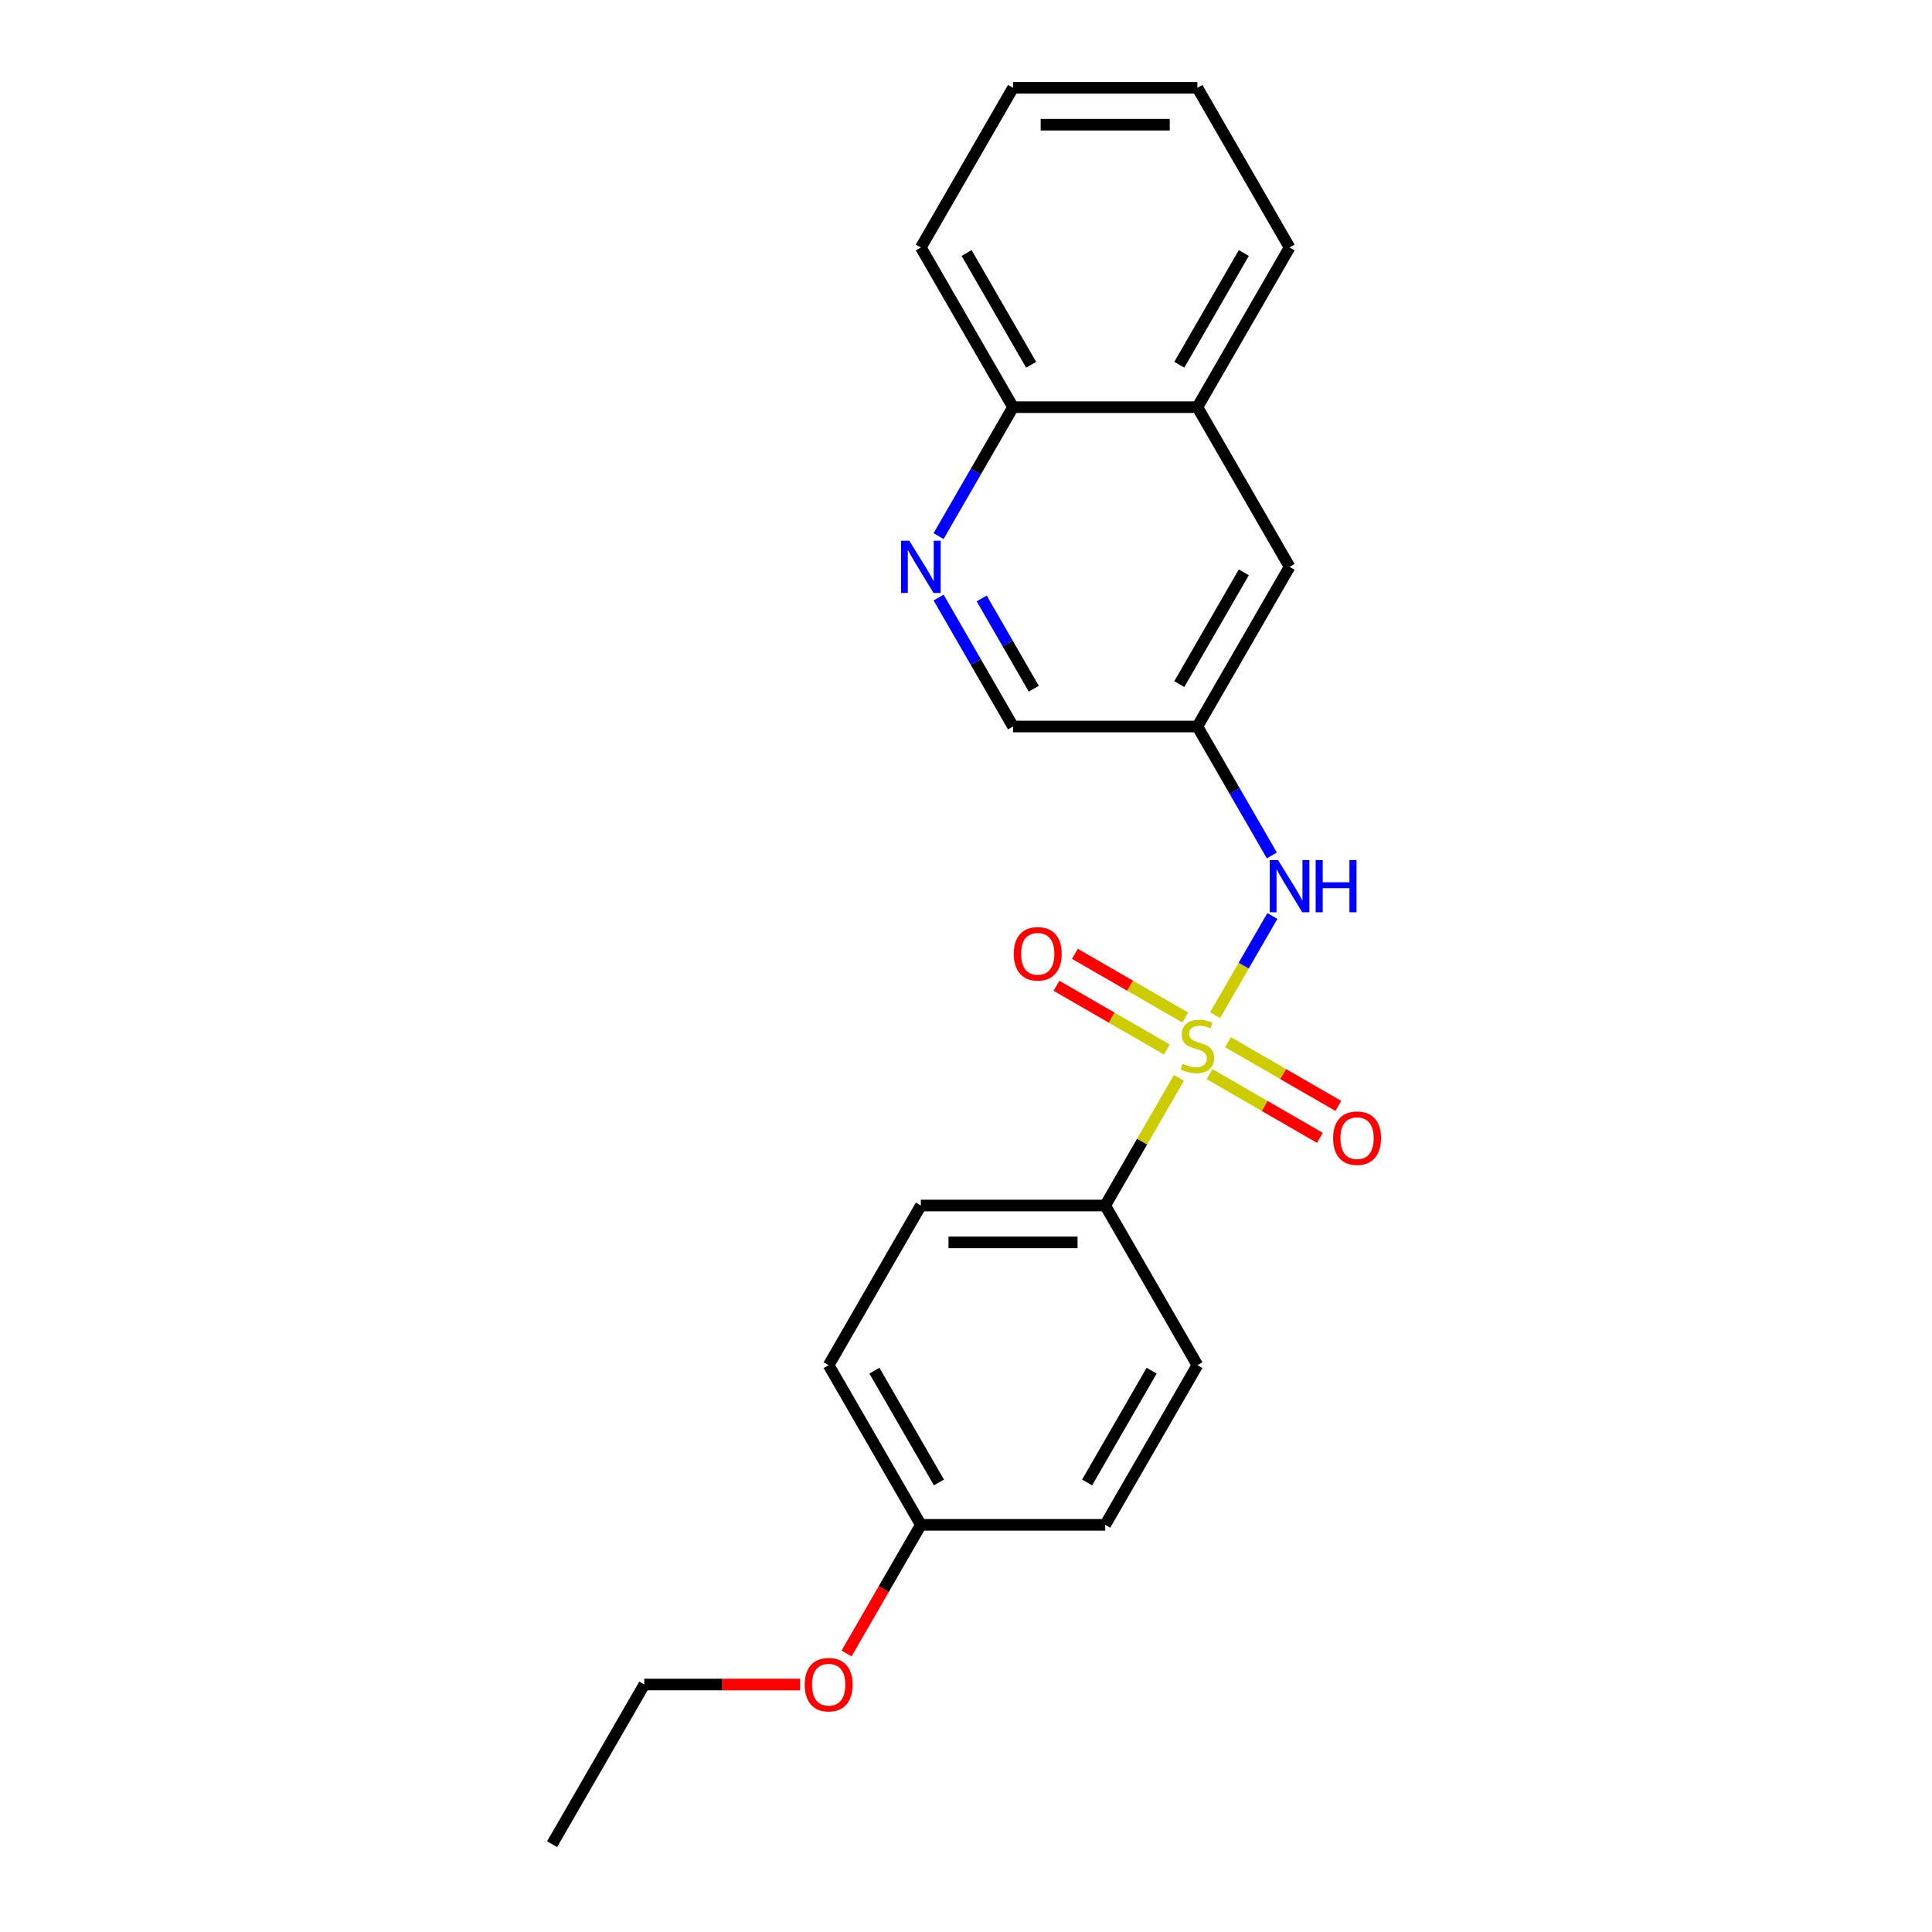 <?xml version='1.0' encoding='iso-8859-1'?>
<svg version='1.1' baseProfile='full'
              xmlns='http://www.w3.org/2000/svg'
                      xmlns:rdkit='http://www.rdkit.org/xml'
                      xmlns:xlink='http://www.w3.org/1999/xlink'
                  xml:space='preserve'
width='1000px' height='1000px' viewBox='0 0 1000 1000'>
<!-- END OF HEADER -->
<rect style='opacity:1.0;fill:#FFFFFF;stroke:none' width='1000' height='1000' x='0' y='0'> </rect>
<path class='bond-0' d='M 628.928,525.462 L 643.749,499.79' style='fill:none;fill-rule:evenodd;stroke:#CCCC00;stroke-width:6px;stroke-linecap:butt;stroke-linejoin:miter;stroke-opacity:1' />
<path class='bond-0' d='M 643.749,499.79 L 658.571,474.118' style='fill:none;fill-rule:evenodd;stroke:#0000FF;stroke-width:6px;stroke-linecap:butt;stroke-linejoin:miter;stroke-opacity:1' />
<path class='bond-2' d='M 610.195,557.908 L 591.125,590.937' style='fill:none;fill-rule:evenodd;stroke:#CCCC00;stroke-width:6px;stroke-linecap:butt;stroke-linejoin:miter;stroke-opacity:1' />
<path class='bond-2' d='M 591.125,590.937 L 572.056,623.967' style='fill:none;fill-rule:evenodd;stroke:#000000;stroke-width:6px;stroke-linecap:butt;stroke-linejoin:miter;stroke-opacity:1' />
<path class='bond-4' d='M 613.491,526.678 L 584.931,510.188' style='fill:none;fill-rule:evenodd;stroke:#CCCC00;stroke-width:6px;stroke-linecap:butt;stroke-linejoin:miter;stroke-opacity:1' />
<path class='bond-4' d='M 584.931,510.188 L 556.37,493.699' style='fill:none;fill-rule:evenodd;stroke:#FF0000;stroke-width:6px;stroke-linecap:butt;stroke-linejoin:miter;stroke-opacity:1' />
<path class='bond-4' d='M 603.948,543.207 L 575.388,526.717' style='fill:none;fill-rule:evenodd;stroke:#CCCC00;stroke-width:6px;stroke-linecap:butt;stroke-linejoin:miter;stroke-opacity:1' />
<path class='bond-4' d='M 575.388,526.717 L 546.827,510.228' style='fill:none;fill-rule:evenodd;stroke:#FF0000;stroke-width:6px;stroke-linecap:butt;stroke-linejoin:miter;stroke-opacity:1' />
<path class='bond-5' d='M 626.05,555.967 L 654.611,572.456' style='fill:none;fill-rule:evenodd;stroke:#CCCC00;stroke-width:6px;stroke-linecap:butt;stroke-linejoin:miter;stroke-opacity:1' />
<path class='bond-5' d='M 654.611,572.456 L 683.171,588.946' style='fill:none;fill-rule:evenodd;stroke:#FF0000;stroke-width:6px;stroke-linecap:butt;stroke-linejoin:miter;stroke-opacity:1' />
<path class='bond-5' d='M 635.593,539.438 L 664.154,555.928' style='fill:none;fill-rule:evenodd;stroke:#CCCC00;stroke-width:6px;stroke-linecap:butt;stroke-linejoin:miter;stroke-opacity:1' />
<path class='bond-5' d='M 664.154,555.928 L 692.714,572.417' style='fill:none;fill-rule:evenodd;stroke:#FF0000;stroke-width:6px;stroke-linecap:butt;stroke-linejoin:miter;stroke-opacity:1' />
<path class='bond-3' d='M 658.307,442.779 L 639.039,409.406' style='fill:none;fill-rule:evenodd;stroke:#0000FF;stroke-width:6px;stroke-linecap:butt;stroke-linejoin:miter;stroke-opacity:1' />
<path class='bond-3' d='M 639.039,409.406 L 619.771,376.033' style='fill:none;fill-rule:evenodd;stroke:#000000;stroke-width:6px;stroke-linecap:butt;stroke-linejoin:miter;stroke-opacity:1' />
<path class='bond-1' d='M 485.805,309.287 L 505.073,342.66' style='fill:none;fill-rule:evenodd;stroke:#0000FF;stroke-width:6px;stroke-linecap:butt;stroke-linejoin:miter;stroke-opacity:1' />
<path class='bond-1' d='M 505.073,342.66 L 524.341,376.033' style='fill:none;fill-rule:evenodd;stroke:#000000;stroke-width:6px;stroke-linecap:butt;stroke-linejoin:miter;stroke-opacity:1' />
<path class='bond-1' d='M 508.114,309.756 L 521.602,333.117' style='fill:none;fill-rule:evenodd;stroke:#0000FF;stroke-width:6px;stroke-linecap:butt;stroke-linejoin:miter;stroke-opacity:1' />
<path class='bond-1' d='M 521.602,333.117 L 535.089,356.478' style='fill:none;fill-rule:evenodd;stroke:#000000;stroke-width:6px;stroke-linecap:butt;stroke-linejoin:miter;stroke-opacity:1' />
<path class='bond-8' d='M 485.805,277.49 L 505.073,244.117' style='fill:none;fill-rule:evenodd;stroke:#0000FF;stroke-width:6px;stroke-linecap:butt;stroke-linejoin:miter;stroke-opacity:1' />
<path class='bond-8' d='M 505.073,244.117 L 524.341,210.744' style='fill:none;fill-rule:evenodd;stroke:#000000;stroke-width:6px;stroke-linecap:butt;stroke-linejoin:miter;stroke-opacity:1' />
<path class='bond-10' d='M 572.056,623.967 L 476.626,623.967' style='fill:none;fill-rule:evenodd;stroke:#000000;stroke-width:6px;stroke-linecap:butt;stroke-linejoin:miter;stroke-opacity:1' />
<path class='bond-10' d='M 557.741,643.053 L 490.941,643.053' style='fill:none;fill-rule:evenodd;stroke:#000000;stroke-width:6px;stroke-linecap:butt;stroke-linejoin:miter;stroke-opacity:1' />
<path class='bond-11' d='M 572.056,623.967 L 619.771,706.612' style='fill:none;fill-rule:evenodd;stroke:#000000;stroke-width:6px;stroke-linecap:butt;stroke-linejoin:miter;stroke-opacity:1' />
<path class='bond-6' d='M 619.771,376.033 L 667.486,293.388' style='fill:none;fill-rule:evenodd;stroke:#000000;stroke-width:6px;stroke-linecap:butt;stroke-linejoin:miter;stroke-opacity:1' />
<path class='bond-6' d='M 610.399,354.093 L 643.799,296.242' style='fill:none;fill-rule:evenodd;stroke:#000000;stroke-width:6px;stroke-linecap:butt;stroke-linejoin:miter;stroke-opacity:1' />
<path class='bond-9' d='M 619.771,376.033 L 524.341,376.033' style='fill:none;fill-rule:evenodd;stroke:#000000;stroke-width:6px;stroke-linecap:butt;stroke-linejoin:miter;stroke-opacity:1' />
<path class='bond-7' d='M 667.486,293.388 L 619.771,210.744' style='fill:none;fill-rule:evenodd;stroke:#000000;stroke-width:6px;stroke-linecap:butt;stroke-linejoin:miter;stroke-opacity:1' />
<path class='bond-16' d='M 619.771,210.744 L 667.486,128.099' style='fill:none;fill-rule:evenodd;stroke:#000000;stroke-width:6px;stroke-linecap:butt;stroke-linejoin:miter;stroke-opacity:1' />
<path class='bond-16' d='M 610.399,188.804 L 643.799,130.953' style='fill:none;fill-rule:evenodd;stroke:#000000;stroke-width:6px;stroke-linecap:butt;stroke-linejoin:miter;stroke-opacity:1' />
<path class='bond-23' d='M 619.771,210.744 L 524.341,210.744' style='fill:none;fill-rule:evenodd;stroke:#000000;stroke-width:6px;stroke-linecap:butt;stroke-linejoin:miter;stroke-opacity:1' />
<path class='bond-17' d='M 524.341,210.744 L 476.626,128.099' style='fill:none;fill-rule:evenodd;stroke:#000000;stroke-width:6px;stroke-linecap:butt;stroke-linejoin:miter;stroke-opacity:1' />
<path class='bond-17' d='M 533.713,188.804 L 500.312,130.953' style='fill:none;fill-rule:evenodd;stroke:#000000;stroke-width:6px;stroke-linecap:butt;stroke-linejoin:miter;stroke-opacity:1' />
<path class='bond-14' d='M 476.626,623.967 L 428.911,706.612' style='fill:none;fill-rule:evenodd;stroke:#000000;stroke-width:6px;stroke-linecap:butt;stroke-linejoin:miter;stroke-opacity:1' />
<path class='bond-13' d='M 619.771,706.612 L 572.056,789.256' style='fill:none;fill-rule:evenodd;stroke:#000000;stroke-width:6px;stroke-linecap:butt;stroke-linejoin:miter;stroke-opacity:1' />
<path class='bond-13' d='M 596.085,709.465 L 562.684,767.317' style='fill:none;fill-rule:evenodd;stroke:#000000;stroke-width:6px;stroke-linecap:butt;stroke-linejoin:miter;stroke-opacity:1' />
<path class='bond-12' d='M 476.626,789.256 L 572.056,789.256' style='fill:none;fill-rule:evenodd;stroke:#000000;stroke-width:6px;stroke-linecap:butt;stroke-linejoin:miter;stroke-opacity:1' />
<path class='bond-15' d='M 476.626,789.256 L 457.402,822.553' style='fill:none;fill-rule:evenodd;stroke:#000000;stroke-width:6px;stroke-linecap:butt;stroke-linejoin:miter;stroke-opacity:1' />
<path class='bond-15' d='M 457.402,822.553 L 438.178,855.85' style='fill:none;fill-rule:evenodd;stroke:#FF0000;stroke-width:6px;stroke-linecap:butt;stroke-linejoin:miter;stroke-opacity:1' />
<path class='bond-22' d='M 476.626,789.256 L 428.911,706.612' style='fill:none;fill-rule:evenodd;stroke:#000000;stroke-width:6px;stroke-linecap:butt;stroke-linejoin:miter;stroke-opacity:1' />
<path class='bond-22' d='M 485.998,767.317 L 452.597,709.465' style='fill:none;fill-rule:evenodd;stroke:#000000;stroke-width:6px;stroke-linecap:butt;stroke-linejoin:miter;stroke-opacity:1' />
<path class='bond-18' d='M 414.12,871.901 L 373.8,871.901' style='fill:none;fill-rule:evenodd;stroke:#FF0000;stroke-width:6px;stroke-linecap:butt;stroke-linejoin:miter;stroke-opacity:1' />
<path class='bond-18' d='M 373.8,871.901 L 333.481,871.901' style='fill:none;fill-rule:evenodd;stroke:#000000;stroke-width:6px;stroke-linecap:butt;stroke-linejoin:miter;stroke-opacity:1' />
<path class='bond-20' d='M 667.486,128.099 L 619.771,45.455' style='fill:none;fill-rule:evenodd;stroke:#000000;stroke-width:6px;stroke-linecap:butt;stroke-linejoin:miter;stroke-opacity:1' />
<path class='bond-21' d='M 476.626,128.099 L 524.341,45.455' style='fill:none;fill-rule:evenodd;stroke:#000000;stroke-width:6px;stroke-linecap:butt;stroke-linejoin:miter;stroke-opacity:1' />
<path class='bond-19' d='M 333.481,871.901 L 285.766,954.545' style='fill:none;fill-rule:evenodd;stroke:#000000;stroke-width:6px;stroke-linecap:butt;stroke-linejoin:miter;stroke-opacity:1' />
<path class='bond-24' d='M 619.771,45.455 L 524.341,45.455' style='fill:none;fill-rule:evenodd;stroke:#000000;stroke-width:6px;stroke-linecap:butt;stroke-linejoin:miter;stroke-opacity:1' />
<path class='bond-24' d='M 605.456,64.54 L 538.655,64.54' style='fill:none;fill-rule:evenodd;stroke:#000000;stroke-width:6px;stroke-linecap:butt;stroke-linejoin:miter;stroke-opacity:1' />
<path  class='atom-0' d='M 612.136 550.598
Q 612.442 550.713, 613.701 551.247
Q 614.961 551.781, 616.335 552.125
Q 617.748 552.43, 619.122 552.43
Q 621.679 552.43, 623.168 551.209
Q 624.657 549.949, 624.657 547.773
Q 624.657 546.285, 623.893 545.369
Q 623.168 544.452, 622.023 543.956
Q 620.878 543.46, 618.969 542.887
Q 616.564 542.162, 615.114 541.475
Q 613.701 540.788, 612.671 539.337
Q 611.678 537.887, 611.678 535.444
Q 611.678 532.047, 613.969 529.947
Q 616.297 527.848, 620.878 527.848
Q 624.008 527.848, 627.558 529.336
L 626.68 532.276
Q 623.435 530.94, 620.992 530.94
Q 618.358 530.94, 616.908 532.047
Q 615.457 533.115, 615.495 534.986
Q 615.495 536.436, 616.221 537.314
Q 616.984 538.192, 618.053 538.688
Q 619.16 539.185, 620.992 539.757
Q 623.435 540.521, 624.886 541.284
Q 626.336 542.048, 627.367 543.613
Q 628.436 545.14, 628.436 547.773
Q 628.436 551.514, 625.916 553.537
Q 623.435 555.522, 619.275 555.522
Q 616.87 555.522, 615.037 554.988
Q 613.243 554.492, 611.106 553.614
L 612.136 550.598
' fill='#CCCC00'/>
<path  class='atom-1' d='M 661.512 445.165
L 670.368 459.479
Q 671.246 460.892, 672.658 463.449
Q 674.07 466.007, 674.147 466.159
L 674.147 445.165
L 677.735 445.165
L 677.735 472.191
L 674.032 472.191
L 664.527 456.54
Q 663.42 454.708, 662.237 452.608
Q 661.092 450.509, 660.748 449.86
L 660.748 472.191
L 657.236 472.191
L 657.236 445.165
L 661.512 445.165
' fill='#0000FF'/>
<path  class='atom-1' d='M 680.979 445.165
L 684.644 445.165
L 684.644 456.655
L 698.462 456.655
L 698.462 445.165
L 702.127 445.165
L 702.127 472.191
L 698.462 472.191
L 698.462 459.708
L 684.644 459.708
L 684.644 472.191
L 680.979 472.191
L 680.979 445.165
' fill='#0000FF'/>
<path  class='atom-2' d='M 470.652 279.876
L 479.508 294.19
Q 480.386 295.602, 481.798 298.16
Q 483.211 300.717, 483.287 300.87
L 483.287 279.876
L 486.875 279.876
L 486.875 306.901
L 483.173 306.901
L 473.668 291.251
Q 472.561 289.419, 471.377 287.319
Q 470.232 285.22, 469.889 284.571
L 469.889 306.901
L 466.377 306.901
L 466.377 279.876
L 470.652 279.876
' fill='#0000FF'/>
<path  class='atom-5' d='M 524.72 493.684
Q 524.72 487.195, 527.927 483.568
Q 531.133 479.942, 537.126 479.942
Q 543.119 479.942, 546.326 483.568
Q 549.532 487.195, 549.532 493.684
Q 549.532 500.249, 546.287 503.99
Q 543.043 507.693, 537.126 507.693
Q 531.171 507.693, 527.927 503.99
Q 524.72 500.288, 524.72 493.684
M 537.126 504.639
Q 541.249 504.639, 543.463 501.891
Q 545.715 499.104, 545.715 493.684
Q 545.715 488.378, 543.463 485.706
Q 541.249 482.996, 537.126 482.996
Q 533.004 482.996, 530.751 485.668
Q 528.537 488.34, 528.537 493.684
Q 528.537 499.142, 530.751 501.891
Q 533.004 504.639, 537.126 504.639
' fill='#FF0000'/>
<path  class='atom-6' d='M 690.009 589.114
Q 690.009 582.624, 693.216 578.998
Q 696.422 575.372, 702.415 575.372
Q 708.408 575.372, 711.615 578.998
Q 714.821 582.624, 714.821 589.114
Q 714.821 595.679, 711.577 599.42
Q 708.332 603.123, 702.415 603.123
Q 696.461 603.123, 693.216 599.42
Q 690.009 595.717, 690.009 589.114
M 702.415 600.069
Q 706.538 600.069, 708.752 597.321
Q 711.004 594.534, 711.004 589.114
Q 711.004 583.808, 708.752 581.136
Q 706.538 578.425, 702.415 578.425
Q 698.293 578.425, 696.041 581.097
Q 693.827 583.769, 693.827 589.114
Q 693.827 594.572, 696.041 597.321
Q 698.293 600.069, 702.415 600.069
' fill='#FF0000'/>
<path  class='atom-16' d='M 416.505 871.977
Q 416.505 865.488, 419.712 861.862
Q 422.918 858.235, 428.911 858.235
Q 434.904 858.235, 438.111 861.862
Q 441.317 865.488, 441.317 871.977
Q 441.317 878.543, 438.072 882.284
Q 434.828 885.986, 428.911 885.986
Q 422.956 885.986, 419.712 882.284
Q 416.505 878.581, 416.505 871.977
M 428.911 882.933
Q 433.034 882.933, 435.248 880.184
Q 437.5 877.398, 437.5 871.977
Q 437.5 866.671, 435.248 863.999
Q 433.034 861.289, 428.911 861.289
Q 424.789 861.289, 422.536 863.961
Q 420.322 866.633, 420.322 871.977
Q 420.322 877.436, 422.536 880.184
Q 424.789 882.933, 428.911 882.933
' fill='#FF0000'/>
</svg>
